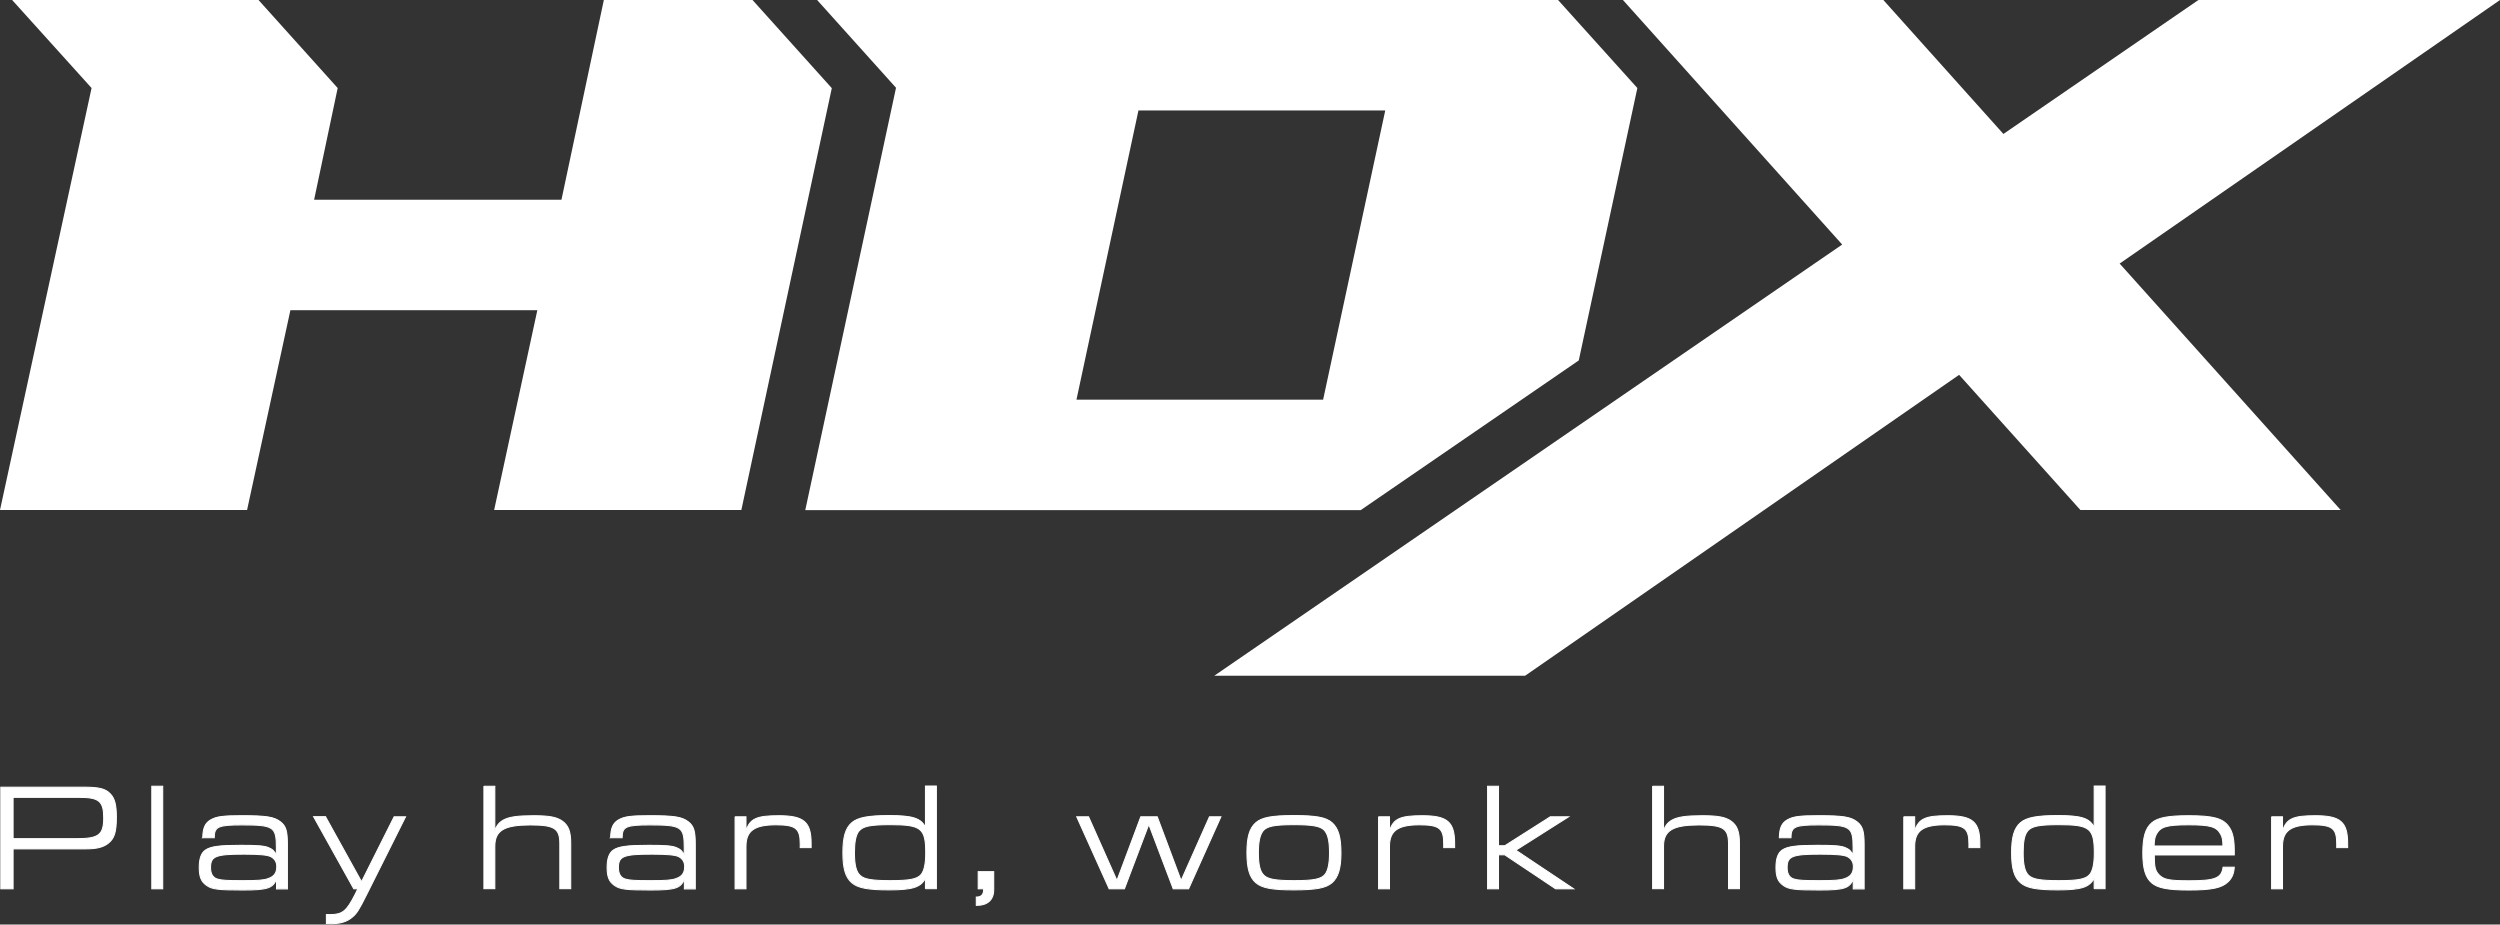<svg width="265" height="98" viewBox="0 0 265 98" fill="none" xmlns="http://www.w3.org/2000/svg">
<rect x="0" y="0" width="265" height="98" fill="#333333" stroke="none"/>
<g clip-path="url(#clip0_37_293)">
<path d="M88.174 9.332L78.583 54.062H52.379L56.958 32.878H30.783L26.189 54.062H-6.10352e-05L9.707 9.332L1.286 0H27.403L35.795 9.332L33.297 21.17H59.515L64.007 0H79.767L88.16 9.332H88.174ZM248.128 54.062H220.523L207.666 39.733L161.658 71.631H128.708L195.272 25.922L172.03 0H199.635L212.361 14.2L233.032 0H265L224.683 27.938L248.113 54.062H248.128ZM120.662 11.708H146.837L140.25 42.368H114.104L120.676 11.708H120.662ZM144.251 54.062L167.349 38.206L173.561 9.332L165.154 0H86.614L94.978 9.303L85.358 54.076H144.237L144.251 54.062Z" fill="white"/>
<path d="M8.133 88.898C10.473 88.898 10.993 88.495 10.993 86.695C10.993 84.895 10.473 84.52 8.393 84.52H1.387V88.898H8.147H8.133ZM0.087 83.44H8.797C10.502 83.44 11.166 83.599 11.686 84.146C12.163 84.636 12.336 85.327 12.336 86.623C12.336 88.207 12.12 88.87 11.47 89.388C10.935 89.806 10.256 89.979 9.086 89.979H1.387V94.213H0.087V83.44Z" fill="white"/>
<path d="M8.133 88.898C10.473 88.898 10.993 88.495 10.993 86.695C10.993 84.895 10.473 84.52 8.393 84.52H1.387V88.898H8.147H8.133ZM0.087 83.44H8.797C10.502 83.44 11.166 83.599 11.686 84.146C12.163 84.636 12.336 85.327 12.336 86.623C12.336 88.207 12.12 88.87 11.47 89.388C10.935 89.806 10.256 89.979 9.086 89.979H1.387V94.213H0.087V83.44Z" stroke="white" stroke-width="0.11" stroke-miterlimit="10"/>
<path d="M17.248 83.34H16.092V94.213H17.248V83.34Z" fill="white"/>
<path d="M17.248 83.34H16.092V94.213H17.248V83.34Z" stroke="white" stroke-width="0.11" stroke-miterlimit="10"/>
<path d="M22.318 91.98C22.318 92.643 22.578 93.06 23.084 93.19C23.531 93.32 24.095 93.348 25.756 93.348C27.287 93.348 27.966 93.305 28.414 93.132C29.064 92.916 29.338 92.528 29.338 91.865C29.338 91.361 29.122 91.03 28.703 90.799C28.342 90.626 27.533 90.54 25.872 90.54C22.838 90.54 22.318 90.756 22.318 91.966M21.495 88.769C21.509 87.761 21.755 87.228 22.332 86.897C22.954 86.537 23.647 86.45 25.64 86.45C28.255 86.45 29.064 86.58 29.743 87.113C30.306 87.559 30.465 88.078 30.465 89.489V94.212H29.31V93.175C28.919 94.14 28.342 94.328 25.713 94.328C23.084 94.328 22.462 94.241 21.899 93.838C21.336 93.449 21.119 92.931 21.119 91.937C21.119 91.001 21.336 90.396 21.784 90.094C22.332 89.719 23.257 89.59 25.51 89.59C27.316 89.59 28.009 89.647 28.457 89.835C28.891 90.007 29.107 90.223 29.295 90.641V89.835C29.295 87.617 29.006 87.43 25.655 87.43C23.113 87.43 22.723 87.602 22.708 88.783H21.48L21.495 88.769Z" fill="white"/>
<path d="M22.318 91.981C22.318 92.643 22.578 93.061 23.084 93.19C23.531 93.32 24.095 93.349 25.756 93.349C27.287 93.349 27.966 93.305 28.414 93.133C29.064 92.917 29.338 92.528 29.338 91.865C29.338 91.361 29.122 91.03 28.703 90.8C28.342 90.627 27.533 90.54 25.872 90.54C22.838 90.54 22.318 90.756 22.318 91.966V91.981ZM21.495 88.783C21.509 87.775 21.755 87.243 22.332 86.911C22.954 86.551 23.647 86.465 25.64 86.465C28.255 86.465 29.064 86.594 29.743 87.127C30.306 87.574 30.465 88.092 30.465 89.504V94.227H29.31V93.19C28.919 94.155 28.342 94.342 25.713 94.342C23.084 94.342 22.462 94.256 21.899 93.853C21.336 93.464 21.119 92.945 21.119 91.952C21.119 91.016 21.336 90.411 21.784 90.108C22.332 89.734 23.257 89.604 25.51 89.604C27.316 89.604 28.009 89.662 28.457 89.849C28.891 90.022 29.107 90.238 29.295 90.656V89.849C29.295 87.631 29.006 87.444 25.655 87.444C23.113 87.444 22.723 87.617 22.708 88.798H21.48L21.495 88.783Z" stroke="white" stroke-width="0.11" stroke-miterlimit="10"/>
<path d="M34.51 86.58L38.324 93.464L41.776 86.58H42.989L38.858 94.832C38.035 96.488 37.789 96.862 37.298 97.251C36.763 97.698 36.056 97.914 35.073 97.914C34.929 97.914 34.813 97.914 34.597 97.899V96.949H34.972C36.301 96.949 36.734 96.589 37.63 94.832L37.933 94.213H37.5L33.239 86.565H34.51V86.58Z" fill="white"/>
<path d="M34.51 86.58L38.324 93.464L41.776 86.58H42.989L38.858 94.832C38.035 96.488 37.789 96.862 37.298 97.251C36.763 97.698 36.056 97.914 35.073 97.914C34.929 97.914 34.813 97.914 34.597 97.899V96.949H34.972C36.301 96.949 36.734 96.589 37.63 94.832L37.933 94.212H37.5L33.239 86.565H34.51V86.58Z" stroke="white" stroke-width="0.11" stroke-miterlimit="10"/>
<path d="M51.295 83.34H52.451V88.092C52.624 87.53 52.884 87.199 53.361 86.925C53.939 86.609 54.806 86.465 56.539 86.465C58.273 86.465 59.024 86.623 59.63 87.055C60.252 87.516 60.497 88.15 60.497 89.388V94.198H59.342V89.446C59.342 87.804 58.778 87.444 56.207 87.444C53.433 87.444 52.451 88.034 52.451 89.705V94.198H51.295V83.325V83.34Z" fill="white"/>
<path d="M51.295 83.34H52.451V88.092C52.624 87.53 52.884 87.199 53.361 86.925C53.939 86.609 54.806 86.465 56.539 86.465C58.273 86.465 59.024 86.623 59.63 87.055C60.252 87.516 60.497 88.15 60.497 89.388V94.198H59.342V89.446C59.342 87.804 58.778 87.444 56.207 87.444C53.433 87.444 52.451 88.034 52.451 89.705V94.198H51.295V83.325V83.34Z" stroke="white" stroke-width="0.11" stroke-miterlimit="10"/>
<path d="M65.553 91.98C65.553 92.643 65.813 93.06 66.319 93.19C66.766 93.32 67.33 93.348 68.991 93.348C70.522 93.348 71.201 93.305 71.649 93.132C72.299 92.916 72.573 92.528 72.573 91.865C72.573 91.361 72.357 91.03 71.938 90.799C71.577 90.626 70.768 90.54 69.106 90.54C66.073 90.54 65.553 90.756 65.553 91.966M64.73 88.769C64.744 87.761 64.99 87.228 65.567 86.897C66.189 86.537 66.882 86.45 68.875 86.45C71.49 86.45 72.299 86.58 72.978 87.113C73.541 87.559 73.7 88.078 73.7 89.489V94.212H72.544V93.175C72.154 94.14 71.577 94.328 68.948 94.328C66.319 94.328 65.697 94.241 65.134 93.838C64.571 93.449 64.354 92.931 64.354 91.937C64.354 91.001 64.571 90.396 65.019 90.094C65.567 89.719 66.492 89.59 68.745 89.59C70.551 89.59 71.244 89.647 71.692 89.835C72.126 90.007 72.342 90.223 72.53 90.641V89.835C72.53 87.617 72.241 87.43 68.89 87.43C66.347 87.43 65.957 87.602 65.943 88.783H64.715L64.73 88.769Z" fill="white"/>
<path d="M65.553 91.981C65.553 92.643 65.813 93.061 66.319 93.19C66.766 93.32 67.33 93.349 68.991 93.349C70.522 93.349 71.201 93.305 71.649 93.133C72.299 92.917 72.573 92.528 72.573 91.865C72.573 91.361 72.357 91.03 71.938 90.8C71.577 90.627 70.768 90.54 69.106 90.54C66.073 90.54 65.553 90.756 65.553 91.966V91.981ZM64.73 88.783C64.744 87.775 64.99 87.243 65.567 86.911C66.189 86.551 66.882 86.465 68.875 86.465C71.49 86.465 72.299 86.594 72.978 87.127C73.541 87.574 73.7 88.092 73.7 89.504V94.227H72.544V93.19C72.154 94.155 71.577 94.342 68.948 94.342C66.319 94.342 65.697 94.256 65.134 93.853C64.571 93.464 64.354 92.945 64.354 91.952C64.354 91.016 64.571 90.411 65.019 90.108C65.567 89.734 66.492 89.604 68.745 89.604C70.551 89.604 71.244 89.662 71.692 89.849C72.126 90.022 72.342 90.238 72.53 90.656V89.849C72.53 87.631 72.241 87.444 68.89 87.444C66.347 87.444 65.957 87.617 65.943 88.798H64.715L64.73 88.783Z" stroke="white" stroke-width="0.11" stroke-miterlimit="10"/>
<path d="M77.918 86.58H79.074V88.078C79.493 86.782 80.186 86.465 82.555 86.465C85.213 86.465 85.979 87.127 85.979 89.403V89.849H84.823V89.446C84.823 87.804 84.346 87.43 82.252 87.43C79.955 87.43 79.074 88.063 79.074 89.719V94.213H77.918V86.566V86.58Z" fill="white"/>
<path d="M77.918 86.58H79.074V88.078C79.493 86.782 80.186 86.465 82.555 86.465C85.213 86.465 85.979 87.127 85.979 89.403V89.849H84.823V89.446C84.823 87.804 84.346 87.43 82.252 87.43C79.955 87.43 79.074 88.063 79.074 89.719V94.213H77.918V86.566V86.58Z" stroke="white" stroke-width="0.11" stroke-miterlimit="10"/>
<path d="M91.035 88.107C90.717 88.51 90.572 89.244 90.572 90.382C90.572 91.678 90.746 92.413 91.179 92.801C91.612 93.205 92.421 93.349 94.357 93.349C96.452 93.349 97.246 93.19 97.665 92.672C97.968 92.269 98.127 91.549 98.127 90.425C98.127 87.79 97.665 87.415 94.371 87.415C92.248 87.415 91.482 87.574 91.049 88.092M98.113 94.198V93.075C97.622 94.025 96.755 94.314 94.27 94.314C92.002 94.314 90.933 94.112 90.298 93.55C89.633 92.974 89.359 92.038 89.359 90.382C89.359 88.726 89.633 87.775 90.298 87.199C90.933 86.652 92.017 86.436 94.27 86.436C96.755 86.436 97.622 86.724 98.113 87.675V83.311H99.268V94.184H98.113V94.198Z" fill="white"/>
<path d="M91.035 88.106C90.717 88.51 90.572 89.244 90.572 90.382C90.572 91.678 90.746 92.412 91.179 92.801C91.612 93.204 92.421 93.348 94.357 93.348C96.452 93.348 97.246 93.19 97.665 92.672C97.968 92.268 98.127 91.548 98.127 90.425C98.127 87.79 97.665 87.415 94.371 87.415C92.248 87.415 91.482 87.573 91.049 88.092L91.035 88.106ZM98.098 94.213V93.089C97.607 94.04 96.74 94.328 94.256 94.328C91.988 94.328 90.919 94.126 90.283 93.564C89.619 92.988 89.344 92.052 89.344 90.396C89.344 88.74 89.619 87.79 90.283 87.213C90.919 86.666 92.002 86.45 94.256 86.45C96.74 86.45 97.607 86.738 98.098 87.689V83.325H99.254V94.198H98.098V94.213Z" stroke="white" stroke-width="0.11" stroke-miterlimit="10"/>
<path d="M105.335 92.412V94.227C105.364 95.365 104.7 95.984 103.486 95.969V95.091C104.035 95.091 104.281 94.817 104.267 94.213H103.689V92.398H105.335V92.412Z" fill="white"/>
<path d="M105.335 92.412V94.227C105.364 95.365 104.7 95.984 103.486 95.969V95.091C104.035 95.091 104.281 94.817 104.267 94.213H103.689V92.398H105.335V92.412Z" stroke="white" stroke-width="0.11" stroke-miterlimit="10"/>
<path d="M115.389 86.58L118.394 93.334L120.922 86.58H122.67L125.198 93.334L128.202 86.58H129.416L125.992 94.213H124.36L121.774 87.386L119.189 94.213H117.571L114.133 86.58H115.389Z" fill="white"/>
<path d="M115.389 86.58L118.394 93.334L120.922 86.58H122.67L125.198 93.334L128.202 86.58H129.416L125.992 94.213H124.36L121.774 87.386L119.189 94.213H117.571L114.133 86.58H115.389Z" stroke="white" stroke-width="0.11" stroke-miterlimit="10"/>
<path d="M133.865 88.107C133.547 88.51 133.388 89.244 133.388 90.382C133.388 91.678 133.562 92.412 133.995 92.801C134.428 93.205 135.237 93.349 137.173 93.349C139.268 93.349 140.048 93.19 140.467 92.672C140.77 92.269 140.929 91.534 140.929 90.425C140.929 89.1 140.755 88.38 140.337 87.963C139.903 87.559 139.094 87.415 137.187 87.415C135.064 87.415 134.284 87.574 133.865 88.092M141.203 87.199C141.868 87.804 142.142 88.726 142.142 90.425C142.142 92.024 141.853 92.96 141.203 93.55C140.553 94.112 139.499 94.314 137.144 94.314C134.79 94.314 133.764 94.112 133.114 93.55C132.449 92.974 132.175 92.024 132.175 90.368C132.175 88.711 132.449 87.79 133.114 87.199C133.749 86.638 134.818 86.436 137.144 86.436C139.47 86.436 140.553 86.623 141.203 87.199Z" fill="white"/>
<path d="M133.865 88.106C133.547 88.51 133.388 89.244 133.388 90.382C133.388 91.678 133.562 92.412 133.995 92.801C134.428 93.204 135.237 93.348 137.173 93.348C139.268 93.348 140.048 93.19 140.467 92.671C140.77 92.268 140.929 91.534 140.929 90.425C140.929 89.1 140.755 88.38 140.337 87.962C139.903 87.559 139.094 87.415 137.187 87.415C135.064 87.415 134.284 87.573 133.865 88.092V88.106ZM141.203 87.213C141.868 87.818 142.142 88.74 142.142 90.439C142.142 92.038 141.853 92.974 141.203 93.564C140.553 94.126 139.499 94.328 137.144 94.328C134.79 94.328 133.764 94.126 133.114 93.564C132.449 92.988 132.175 92.038 132.175 90.382C132.175 88.726 132.449 87.804 133.114 87.213C133.749 86.652 134.818 86.45 137.144 86.45C139.47 86.45 140.553 86.637 141.203 87.213Z" stroke="white" stroke-width="0.11" stroke-miterlimit="10"/>
<path d="M146.129 86.58H147.285V88.078C147.704 86.782 148.411 86.465 150.766 86.465C153.424 86.465 154.19 87.127 154.19 89.403V89.849H153.034V89.446C153.034 87.804 152.572 87.43 150.463 87.43C148.166 87.43 147.285 88.063 147.285 89.719V94.213H146.129V86.566V86.58Z" fill="white"/>
<path d="M146.129 86.58H147.285V88.078C147.704 86.782 148.411 86.465 150.766 86.465C153.424 86.465 154.19 87.127 154.19 89.403V89.849H153.034V89.446C153.034 87.804 152.572 87.43 150.463 87.43C148.166 87.43 147.285 88.063 147.285 89.719V94.213H146.129V86.566V86.58Z" stroke="white" stroke-width="0.11" stroke-miterlimit="10"/>
<path d="M157.685 83.34H158.841V89.648H159.506L164.33 86.58H166.266L160.676 90.123L166.8 94.213H164.894L159.506 90.612H158.841V94.213H157.685V83.34Z" fill="white"/>
<path d="M157.685 83.34H158.841V89.648H159.506L164.33 86.58H166.266L160.676 90.123L166.8 94.213H164.894L159.506 90.612H158.841V94.213H157.685V83.34Z" stroke="white" stroke-width="0.11" stroke-miterlimit="10"/>
<path d="M175.179 83.34H176.334V88.092C176.508 87.53 176.768 87.199 177.244 86.925C177.822 86.609 178.689 86.465 180.422 86.465C182.156 86.465 182.907 86.623 183.514 87.055C184.135 87.516 184.38 88.15 184.38 89.388V94.198H183.225V89.446C183.225 87.804 182.661 87.444 180.09 87.444C177.317 87.444 176.334 88.034 176.334 89.705V94.198H175.179V83.325V83.34Z" fill="white"/>
<path d="M175.179 83.34H176.334V88.092C176.508 87.53 176.768 87.199 177.244 86.925C177.822 86.609 178.689 86.465 180.422 86.465C182.156 86.465 182.907 86.623 183.514 87.055C184.135 87.516 184.38 88.15 184.38 89.388V94.198H183.225V89.446C183.225 87.804 182.661 87.444 180.09 87.444C177.317 87.444 176.334 88.034 176.334 89.705V94.198H175.179V83.325V83.34Z" stroke="white" stroke-width="0.11" stroke-miterlimit="10"/>
<path d="M189.436 91.98C189.436 92.643 189.696 93.06 190.202 93.19C190.65 93.32 191.213 93.348 192.874 93.348C194.391 93.348 195.084 93.305 195.532 93.132C196.182 92.916 196.457 92.528 196.457 91.865C196.457 91.361 196.24 91.03 195.821 90.799C195.46 90.626 194.651 90.54 192.99 90.54C189.956 90.54 189.436 90.756 189.436 91.966M188.613 88.769C188.627 87.761 188.873 87.228 189.451 86.897C190.072 86.537 190.765 86.45 192.759 86.45C195.373 86.45 196.182 86.58 196.861 87.113C197.425 87.559 197.598 88.078 197.598 89.489V94.212H196.442V93.175C196.052 94.14 195.474 94.328 192.845 94.328C190.216 94.328 189.581 94.241 189.032 93.838C188.468 93.449 188.252 92.931 188.252 91.937C188.252 91.001 188.468 90.396 188.916 90.094C189.465 89.719 190.39 89.59 192.643 89.59C194.449 89.59 195.142 89.647 195.59 89.835C196.023 90.007 196.24 90.223 196.428 90.641V89.835C196.428 87.617 196.139 87.43 192.788 87.43C190.245 87.43 189.855 87.602 189.841 88.783H188.613V88.769Z" fill="white"/>
<path d="M189.436 91.981C189.436 92.643 189.696 93.061 190.202 93.19C190.65 93.32 191.213 93.349 192.874 93.349C194.391 93.349 195.084 93.305 195.532 93.133C196.182 92.917 196.457 92.528 196.457 91.865C196.457 91.361 196.24 91.03 195.821 90.8C195.46 90.627 194.651 90.54 192.99 90.54C189.956 90.54 189.436 90.756 189.436 91.966V91.981ZM188.613 88.783C188.627 87.775 188.873 87.243 189.451 86.911C190.072 86.551 190.765 86.465 192.759 86.465C195.373 86.465 196.182 86.594 196.861 87.127C197.425 87.574 197.598 88.092 197.598 89.504V94.227H196.442V93.19C196.052 94.155 195.474 94.342 192.845 94.342C190.216 94.342 189.581 94.256 189.032 93.853C188.468 93.464 188.252 92.945 188.252 91.952C188.252 91.016 188.468 90.411 188.916 90.108C189.465 89.734 190.39 89.604 192.643 89.604C194.449 89.604 195.142 89.662 195.59 89.849C196.023 90.022 196.24 90.238 196.428 90.656V89.849C196.428 87.631 196.139 87.444 192.788 87.444C190.245 87.444 189.855 87.617 189.841 88.798H188.613V88.783Z" stroke="white" stroke-width="0.11" stroke-miterlimit="10"/>
<path d="M201.802 86.58H202.957V88.078C203.376 86.782 204.084 86.465 206.438 86.465C209.096 86.465 209.862 87.127 209.862 89.403V89.849H208.706V89.446C208.706 87.804 208.244 87.43 206.135 87.43C203.838 87.43 202.957 88.063 202.957 89.719V94.213H201.802V86.566V86.58Z" fill="white"/>
<path d="M201.802 86.58H202.957V88.078C203.376 86.782 204.084 86.465 206.438 86.465C209.096 86.465 209.862 87.127 209.862 89.403V89.849H208.706V89.446C208.706 87.804 208.244 87.43 206.135 87.43C203.838 87.43 202.957 88.063 202.957 89.719V94.213H201.802V86.566V86.58Z" stroke="white" stroke-width="0.11" stroke-miterlimit="10"/>
<path d="M214.918 88.107C214.586 88.51 214.456 89.244 214.456 90.382C214.456 91.678 214.629 92.413 215.048 92.801C215.481 93.205 216.29 93.349 218.226 93.349C220.32 93.349 221.115 93.19 221.534 92.672C221.837 92.269 221.996 91.549 221.996 90.425C221.996 87.79 221.534 87.415 218.24 87.415C216.117 87.415 215.351 87.574 214.918 88.092M221.982 94.198V93.075C221.491 94.025 220.624 94.314 218.139 94.314C215.871 94.314 214.802 94.112 214.167 93.55C213.502 92.974 213.228 92.038 213.228 90.382C213.228 88.726 213.502 87.775 214.167 87.199C214.802 86.652 215.886 86.436 218.139 86.436C220.624 86.436 221.491 86.724 221.982 87.675V83.311H223.137V94.184H221.982V94.198Z" fill="white"/>
<path d="M214.918 88.106C214.586 88.51 214.456 89.244 214.456 90.382C214.456 91.678 214.629 92.412 215.048 92.801C215.481 93.204 216.29 93.348 218.226 93.348C220.32 93.348 221.115 93.19 221.534 92.672C221.837 92.268 221.996 91.548 221.996 90.425C221.996 87.79 221.534 87.415 218.24 87.415C216.117 87.415 215.351 87.573 214.918 88.092V88.106ZM221.982 94.213V93.089C221.491 94.04 220.624 94.328 218.139 94.328C215.871 94.328 214.802 94.126 214.167 93.564C213.502 92.988 213.228 92.052 213.228 90.396C213.228 88.74 213.502 87.79 214.167 87.213C214.802 86.666 215.886 86.45 218.139 86.45C220.624 86.45 221.491 86.738 221.982 87.689V83.325H223.137V94.198H221.982V94.213Z" stroke="white" stroke-width="0.11" stroke-miterlimit="10"/>
<path d="M235.633 89.676C235.618 89.057 235.575 88.755 235.401 88.438C234.968 87.631 234.332 87.43 231.992 87.43C229.652 87.43 229.002 87.631 228.569 88.438C228.41 88.74 228.352 89.043 228.338 89.676H235.618H235.633ZM228.352 90.612C228.352 91.923 228.453 92.297 228.843 92.715C229.349 93.248 229.927 93.363 232.079 93.363C234.809 93.363 235.488 93.089 235.647 91.923H236.832C236.788 92.614 236.586 93.075 236.181 93.464C235.531 94.112 234.448 94.342 232.021 94.342C229.797 94.342 228.713 94.126 228.078 93.579C227.413 93.003 227.139 92.067 227.139 90.411C227.139 88.755 227.413 87.804 228.078 87.228C228.713 86.681 229.797 86.465 231.992 86.465C234.564 86.465 235.618 86.739 236.239 87.603C236.687 88.222 236.86 88.971 236.832 90.627H228.338L228.352 90.612Z" fill="white"/>
<path d="M235.633 89.676C235.618 89.057 235.575 88.755 235.401 88.438C234.968 87.631 234.332 87.43 231.992 87.43C229.652 87.43 229.002 87.631 228.569 88.438C228.41 88.74 228.352 89.043 228.338 89.676H235.618H235.633ZM228.352 90.612C228.352 91.923 228.453 92.297 228.843 92.715C229.349 93.248 229.927 93.363 232.079 93.363C234.809 93.363 235.488 93.089 235.647 91.923H236.832C236.788 92.614 236.586 93.075 236.181 93.464C235.531 94.112 234.448 94.342 232.021 94.342C229.797 94.342 228.713 94.126 228.078 93.579C227.413 93.003 227.139 92.067 227.139 90.411C227.139 88.755 227.413 87.804 228.078 87.228C228.713 86.681 229.797 86.465 231.992 86.465C234.564 86.465 235.618 86.739 236.239 87.603C236.687 88.222 236.86 88.971 236.832 90.627H228.338L228.352 90.612Z" stroke="white" stroke-width="0.11" stroke-miterlimit="10"/>
<path d="M240.79 86.58H241.945V88.078C242.364 86.782 243.072 86.465 245.426 86.465C248.084 86.465 248.85 87.127 248.85 89.403V89.849H247.694V89.446C247.694 87.804 247.232 87.43 245.123 87.43C242.826 87.43 241.945 88.063 241.945 89.719V94.213H240.79V86.566V86.58Z" fill="white"/>
<path d="M240.79 86.58H241.945V88.078C242.364 86.782 243.072 86.465 245.426 86.465C248.084 86.465 248.85 87.127 248.85 89.403V89.849H247.694V89.446C247.694 87.804 247.232 87.43 245.123 87.43C242.826 87.43 241.945 88.063 241.945 89.719V94.213H240.79V86.566V86.58Z" stroke="white" stroke-width="0.11" stroke-miterlimit="10"/>
</g>
<defs>
<clipPath id="clip0_37_293">
<rect width="265" height="98" fill="white"/>
</clipPath>
</defs>
</svg>
